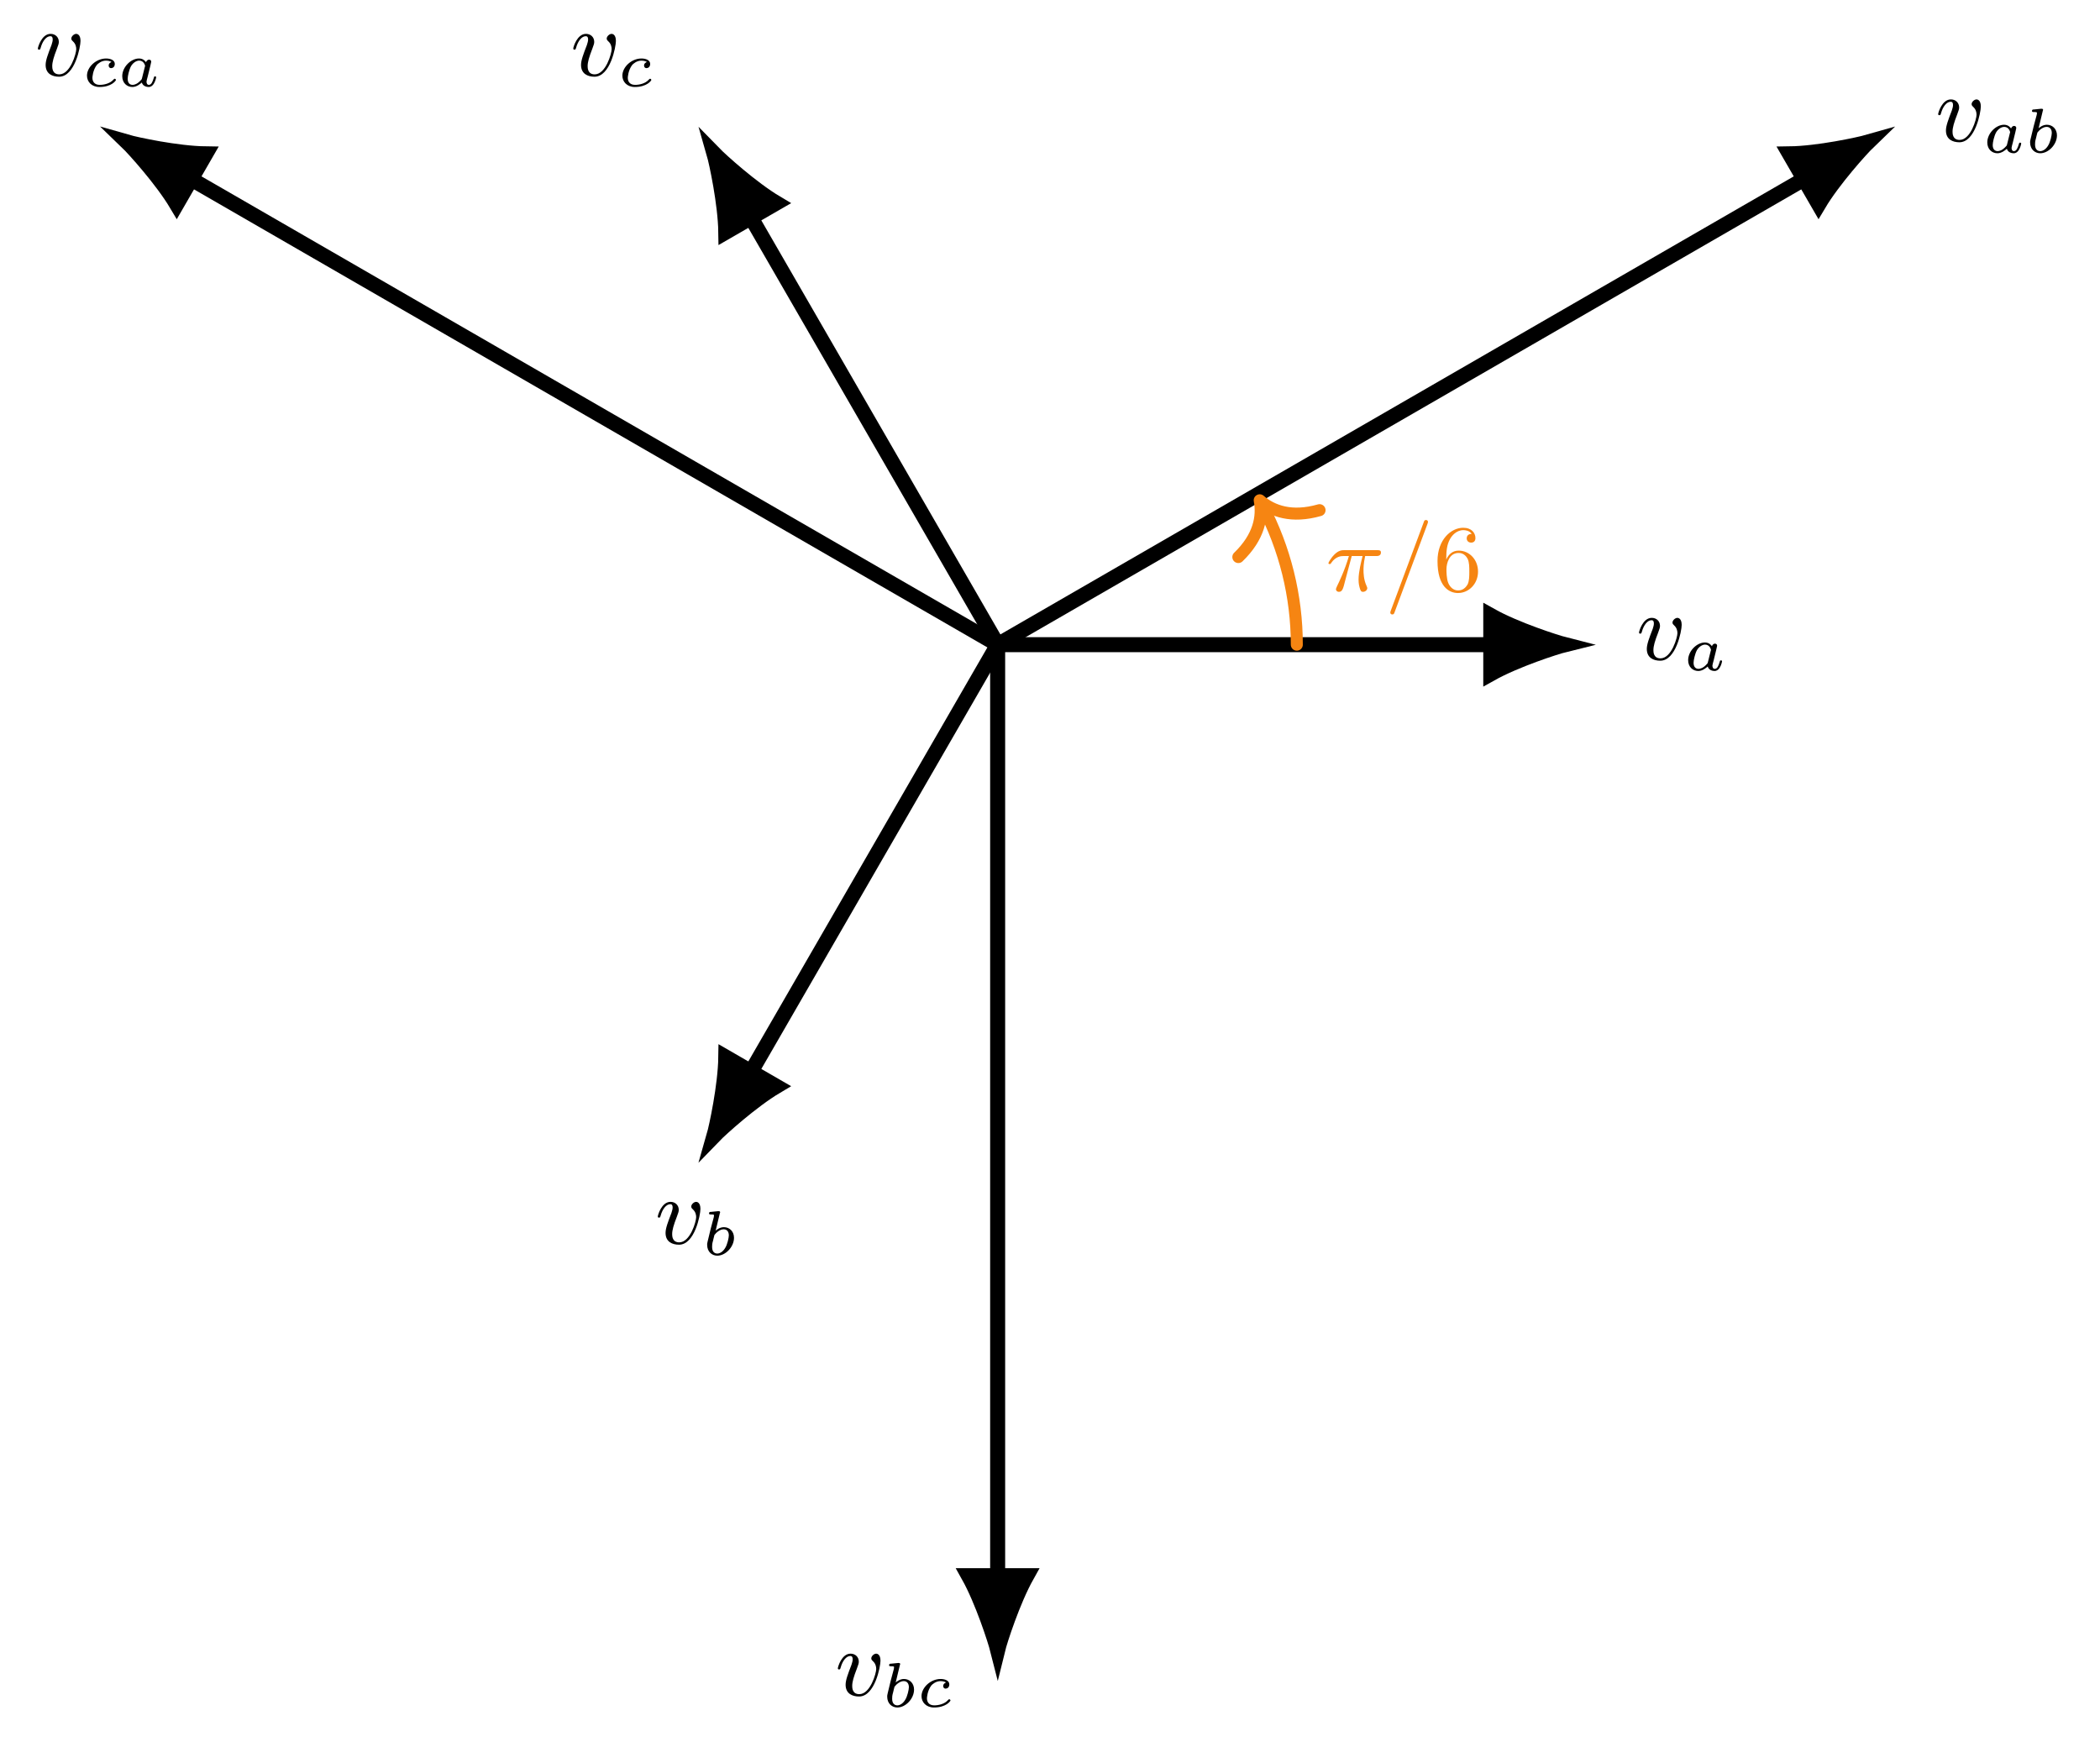 <?xml version="1.0" encoding="UTF-8"?>
<svg xmlns="http://www.w3.org/2000/svg" xmlns:xlink="http://www.w3.org/1999/xlink" width="139.297pt" height="115.549pt" viewBox="0 0 139.297 115.549" version="1.1">
<defs>
<g>
<symbol overflow="visible" id="glyph0-0">
<path style="stroke:none;" d=""/>
</symbol>
<symbol overflow="visible" id="glyph0-1">
<path style="stroke:none;" d="M 3.016 -2.312 C 3.016 -2.75 2.781 -2.781 2.734 -2.781 C 2.578 -2.781 2.406 -2.609 2.406 -2.469 C 2.406 -2.375 2.469 -2.328 2.516 -2.281 C 2.688 -2.125 2.734 -1.922 2.734 -1.766 C 2.734 -1.484 2.344 -0.094 1.609 -0.094 C 1.141 -0.094 1.141 -0.531 1.141 -0.641 C 1.141 -0.906 1.234 -1.234 1.453 -1.797 C 1.547 -2.062 1.578 -2.125 1.578 -2.25 C 1.578 -2.562 1.344 -2.781 1.031 -2.781 C 0.438 -2.781 0.188 -1.891 0.188 -1.812 C 0.188 -1.75 0.219 -1.734 0.266 -1.734 C 0.344 -1.734 0.344 -1.766 0.375 -1.859 C 0.5 -2.312 0.75 -2.625 1.016 -2.625 C 1.141 -2.625 1.172 -2.531 1.172 -2.406 C 1.172 -2.312 1.141 -2.188 1.094 -2.047 C 0.859 -1.438 0.703 -1.031 0.703 -0.719 C 0.703 -0.125 1.156 0.062 1.594 0.062 C 2.641 0.062 3.016 -1.922 3.016 -2.312 Z M 3.016 -2.312 "/>
</symbol>
<symbol overflow="visible" id="glyph0-2">
<path style="stroke:none;" d="M 1.719 -2.312 L 2.438 -2.312 C 2.344 -1.922 2.172 -1.266 2.172 -0.75 C 2.172 -0.703 2.172 -0.469 2.234 -0.25 C 2.297 0 2.344 0.062 2.469 0.062 C 2.609 0.062 2.75 -0.047 2.75 -0.188 C 2.75 -0.234 2.734 -0.25 2.703 -0.328 C 2.5 -0.766 2.5 -1.234 2.5 -1.375 C 2.5 -1.531 2.5 -1.812 2.609 -2.312 L 3.344 -2.312 C 3.422 -2.312 3.656 -2.312 3.656 -2.547 C 3.656 -2.703 3.531 -2.703 3.406 -2.703 L 1.234 -2.703 C 1.078 -2.703 0.859 -2.703 0.562 -2.406 C 0.391 -2.25 0.172 -1.891 0.172 -1.844 C 0.172 -1.781 0.234 -1.781 0.25 -1.781 C 0.312 -1.781 0.328 -1.797 0.359 -1.859 C 0.672 -2.312 1.047 -2.312 1.172 -2.312 L 1.531 -2.312 C 1.266 -1.375 0.828 -0.484 0.781 -0.391 C 0.734 -0.297 0.672 -0.156 0.672 -0.109 C 0.672 -0.031 0.734 0.062 0.875 0.062 C 1.094 0.062 1.156 -0.156 1.281 -0.672 Z M 1.719 -2.312 "/>
</symbol>
<symbol overflow="visible" id="glyph0-3">
<path style="stroke:none;" d="M 2.828 -4.453 C 2.859 -4.547 2.859 -4.562 2.859 -4.578 C 2.859 -4.656 2.797 -4.703 2.734 -4.703 C 2.641 -4.703 2.625 -4.656 2.609 -4.641 L 0.391 1.312 C 0.359 1.406 0.359 1.422 0.359 1.438 C 0.359 1.516 0.422 1.562 0.484 1.562 C 0.547 1.562 0.609 1.547 0.641 1.422 Z M 2.828 -4.453 "/>
</symbol>
<symbol overflow="visible" id="glyph1-0">
<path style="stroke:none;" d=""/>
</symbol>
<symbol overflow="visible" id="glyph1-1">
<path style="stroke:none;" d="M 1.938 -1.609 C 1.891 -1.594 1.75 -1.531 1.75 -1.375 C 1.75 -1.266 1.828 -1.203 1.906 -1.203 C 2.016 -1.203 2.156 -1.281 2.156 -1.484 C 2.156 -1.75 1.844 -1.844 1.578 -1.844 C 0.922 -1.844 0.312 -1.281 0.312 -0.703 C 0.312 -0.312 0.609 0.047 1.141 0.047 C 1.938 0.047 2.234 -0.375 2.234 -0.422 C 2.234 -0.453 2.188 -0.5 2.156 -0.5 C 2.125 -0.5 2.125 -0.5 2.062 -0.438 C 1.844 -0.188 1.453 -0.094 1.156 -0.094 C 0.797 -0.094 0.672 -0.328 0.672 -0.562 C 0.672 -0.578 0.688 -1.062 0.969 -1.422 C 1.031 -1.484 1.25 -1.703 1.578 -1.703 C 1.594 -1.703 1.812 -1.703 1.938 -1.609 Z M 1.938 -1.609 "/>
</symbol>
<symbol overflow="visible" id="glyph1-2">
<path style="stroke:none;" d="M 1.172 -2.781 C 1.188 -2.797 1.188 -2.828 1.188 -2.844 C 1.188 -2.906 1.109 -2.906 1.062 -2.906 L 0.594 -2.859 C 0.516 -2.859 0.453 -2.859 0.453 -2.75 C 0.453 -2.688 0.516 -2.688 0.578 -2.688 C 0.703 -2.688 0.734 -2.688 0.781 -2.656 C 0.781 -2.594 0.781 -2.578 0.766 -2.5 L 0.562 -1.734 C 0.531 -1.609 0.375 -0.938 0.359 -0.891 C 0.328 -0.781 0.328 -0.719 0.328 -0.672 C 0.328 -0.203 0.656 0.047 1 0.047 C 1.547 0.047 2.109 -0.531 2.109 -1.141 C 2.109 -1.562 1.812 -1.844 1.438 -1.844 C 1.188 -1.844 0.969 -1.688 0.891 -1.609 Z M 0.812 -1.328 C 0.938 -1.5 1.188 -1.703 1.422 -1.703 C 1.641 -1.703 1.766 -1.547 1.766 -1.297 C 1.766 -1.156 1.672 -0.688 1.516 -0.453 C 1.375 -0.219 1.172 -0.094 1 -0.094 C 0.859 -0.094 0.656 -0.172 0.656 -0.531 C 0.656 -0.656 0.656 -0.734 0.719 -0.953 C 0.734 -1.047 0.797 -1.25 0.812 -1.328 Z M 0.812 -1.328 "/>
</symbol>
<symbol overflow="visible" id="glyph1-3">
<path style="stroke:none;" d="M 2.172 -1.344 C 2.188 -1.438 2.234 -1.594 2.234 -1.625 C 2.234 -1.719 2.172 -1.766 2.094 -1.766 C 1.969 -1.766 1.906 -1.656 1.891 -1.594 C 1.828 -1.688 1.688 -1.844 1.422 -1.844 C 0.891 -1.844 0.312 -1.281 0.312 -0.672 C 0.312 -0.219 0.625 0.047 0.984 0.047 C 1.266 0.047 1.5 -0.156 1.609 -0.25 C 1.688 0.016 1.969 0.047 2.062 0.047 C 2.219 0.047 2.328 -0.047 2.406 -0.172 C 2.516 -0.344 2.562 -0.578 2.562 -0.609 C 2.562 -0.609 2.562 -0.656 2.484 -0.656 C 2.422 -0.656 2.422 -0.625 2.406 -0.562 C 2.328 -0.312 2.25 -0.094 2.078 -0.094 C 1.938 -0.094 1.922 -0.25 1.922 -0.312 C 1.922 -0.359 1.969 -0.531 2 -0.641 Z M 1.625 -0.547 C 1.609 -0.469 1.609 -0.469 1.547 -0.406 C 1.312 -0.141 1.109 -0.094 1 -0.094 C 0.828 -0.094 0.672 -0.203 0.672 -0.5 C 0.672 -0.672 0.766 -1.094 0.891 -1.328 C 1.016 -1.547 1.234 -1.703 1.438 -1.703 C 1.75 -1.703 1.828 -1.375 1.828 -1.344 L 1.812 -1.297 Z M 1.625 -0.547 "/>
</symbol>
<symbol overflow="visible" id="glyph2-0">
<path style="stroke:none;" d=""/>
</symbol>
<symbol overflow="visible" id="glyph2-1">
<path style="stroke:none;" d="M 0.844 -2.078 C 0.844 -2.719 0.906 -3.078 1.078 -3.406 C 1.203 -3.656 1.516 -4.031 1.984 -4.031 C 2.109 -4.031 2.391 -4 2.531 -3.781 C 2.312 -3.781 2.203 -3.656 2.203 -3.484 C 2.203 -3.328 2.312 -3.203 2.5 -3.203 C 2.672 -3.203 2.781 -3.312 2.781 -3.5 C 2.781 -3.844 2.531 -4.188 1.969 -4.188 C 1.156 -4.188 0.266 -3.391 0.266 -1.984 C 0.266 -0.281 1.031 0.141 1.625 0.141 C 2.328 0.141 2.953 -0.453 2.953 -1.281 C 2.953 -2.078 2.375 -2.672 1.672 -2.672 C 1.281 -2.672 1.016 -2.453 0.844 -2.078 Z M 1.625 -0.031 C 1.266 -0.031 1.062 -0.328 0.984 -0.516 C 0.859 -0.797 0.859 -1.312 0.859 -1.422 C 0.859 -1.844 1.047 -2.516 1.656 -2.516 C 1.75 -2.516 2.062 -2.516 2.266 -2.125 C 2.375 -1.891 2.375 -1.578 2.375 -1.281 C 2.375 -0.984 2.375 -0.672 2.266 -0.438 C 2.062 -0.078 1.797 -0.031 1.625 -0.031 Z M 1.625 -0.031 "/>
</symbol>
</g>
<clipPath id="clip1">
  <path d="M 50 90 L 83 90 L 83 115.551 L 50 115.551 Z M 50 90 "/>
</clipPath>
</defs>
<g id="surface1">
<path style="fill:none;stroke-width:0.996;stroke-linecap:round;stroke-linejoin:round;stroke:rgb(0%,0%,0%);stroke-opacity:1;stroke-miterlimit:10;" d="M 0.001 -0.001 L -16.355 28.328 " transform="matrix(1,0,0,-1,66.175,42.765)"/>
<path style="fill-rule:nonzero;fill:rgb(0%,0%,0%);fill-opacity:1;stroke-width:0.996;stroke-linecap:round;stroke-linejoin:miter;stroke:rgb(0%,0%,0%);stroke-opacity:1;stroke-miterlimit:10;" d="M 4.919 0 C 4.316 0.15 1.662 1.006 0 1.934 L -0.001 -1.936 C 1.66 -1.005 4.317 -0.153 4.919 0 Z M 4.919 0 " transform="matrix(-0.5,-0.866,-0.866,0.5,49.819,14.436)"/>
<g style="fill:rgb(0%,0%,0%);fill-opacity:1;">
  <use xlink:href="#glyph0-1" x="37.838" y="5.027"/>
</g>
<g style="fill:rgb(0%,0%,0%);fill-opacity:1;">
  <use xlink:href="#glyph1-1" x="40.971" y="5.724"/>
</g>
<path style="fill:none;stroke-width:0.996;stroke-linecap:round;stroke-linejoin:round;stroke:rgb(0%,0%,0%);stroke-opacity:1;stroke-miterlimit:10;" d="M 0.001 -0.001 L -16.355 -28.329 " transform="matrix(1,0,0,-1,66.175,42.765)"/>
<path style="fill-rule:nonzero;fill:rgb(0%,0%,0%);fill-opacity:1;stroke-width:0.996;stroke-linecap:round;stroke-linejoin:miter;stroke:rgb(0%,0%,0%);stroke-opacity:1;stroke-miterlimit:10;" d="M 4.92 0 C 4.315 0.151 1.661 1.005 0 1.936 L -0.002 -1.935 C 1.659 -1.007 4.317 -0.15 4.92 0 Z M 4.92 0 " transform="matrix(-0.5,0.866,0.866,0.5,49.819,71.094)"/>
<g style="fill:rgb(0%,0%,0%);fill-opacity:1;">
  <use xlink:href="#glyph0-1" x="43.445" y="82.509"/>
</g>
<g style="fill:rgb(0%,0%,0%);fill-opacity:1;">
  <use xlink:href="#glyph1-2" x="46.579" y="83.252"/>
</g>
<path style="fill:none;stroke-width:0.996;stroke-linecap:round;stroke-linejoin:round;stroke:rgb(0%,0%,0%);stroke-opacity:1;stroke-miterlimit:10;" d="M 0.001 -0.001 L 32.712 -0.001 " transform="matrix(1,0,0,-1,66.175,42.765)"/>
<path style="fill-rule:nonzero;fill:rgb(0%,0%,0%);fill-opacity:1;stroke-width:0.996;stroke-linecap:round;stroke-linejoin:miter;stroke:rgb(0%,0%,0%);stroke-opacity:1;stroke-miterlimit:10;" d="M 4.918 -0.001 C 4.317 0.152 1.66 1.003 0 1.933 L 0 -1.934 C 1.66 -1.005 4.317 -0.149 4.918 -0.001 Z M 4.918 -0.001 " transform="matrix(1,0,0,-1,98.886,42.765)"/>
<g style="fill:rgb(0%,0%,0%);fill-opacity:1;">
  <use xlink:href="#glyph0-1" x="108.533" y="43.768"/>
</g>
<g style="fill:rgb(0%,0%,0%);fill-opacity:1;">
  <use xlink:href="#glyph1-3" x="111.666" y="44.465"/>
</g>
<path style="fill:none;stroke-width:0.996;stroke-linecap:round;stroke-linejoin:round;stroke:rgb(0%,0%,0%);stroke-opacity:1;stroke-miterlimit:10;" d="M 0.001 -0.001 L 53.489 30.882 " transform="matrix(1,0,0,-1,66.175,42.765)"/>
<path style="fill-rule:nonzero;fill:rgb(0%,0%,0%);fill-opacity:1;stroke-width:0.996;stroke-linecap:round;stroke-linejoin:miter;stroke:rgb(0%,0%,0%);stroke-opacity:1;stroke-miterlimit:10;" d="M 4.922 0.001 C 4.315 0.153 1.659 1.005 -0.001 1.936 L 0.002 -1.935 C 1.662 -1.004 4.316 -0.15 4.922 0.001 Z M 4.922 0.001 " transform="matrix(0.866,-0.5,-0.5,-0.866,119.664,11.883)"/>
<g style="fill:rgb(0%,0%,0%);fill-opacity:1;">
  <use xlink:href="#glyph0-1" x="128.375" y="9.376"/>
</g>
<g style="fill:rgb(0%,0%,0%);fill-opacity:1;">
  <use xlink:href="#glyph1-3" x="131.509" y="10.12"/>
  <use xlink:href="#glyph1-2" x="134.333" y="10.12"/>
</g>
<path style="fill:none;stroke-width:0.996;stroke-linecap:round;stroke-linejoin:round;stroke:rgb(0%,0%,0%);stroke-opacity:1;stroke-miterlimit:10;" d="M 0.001 -0.001 L -53.487 30.882 " transform="matrix(1,0,0,-1,66.175,42.765)"/>
<path style="fill-rule:nonzero;fill:rgb(0%,0%,0%);fill-opacity:1;stroke-width:0.996;stroke-linecap:round;stroke-linejoin:miter;stroke:rgb(0%,0%,0%);stroke-opacity:1;stroke-miterlimit:10;" d="M 4.92 -0.001 C 4.315 0.149 1.661 1.004 0 1.935 L 0.001 -1.935 C 1.661 -1.004 4.317 -0.151 4.92 -0.001 Z M 4.92 -0.001 " transform="matrix(-0.866,-0.5,-0.5,0.866,12.686,11.883)"/>
<g style="fill:rgb(0%,0%,0%);fill-opacity:1;">
  <use xlink:href="#glyph0-1" x="2.324" y="5.027"/>
</g>
<g style="fill:rgb(0%,0%,0%);fill-opacity:1;">
  <use xlink:href="#glyph1-1" x="5.458" y="5.724"/>
  <use xlink:href="#glyph1-3" x="7.797" y="5.724"/>
</g>
<path style="fill:none;stroke-width:0.996;stroke-linecap:round;stroke-linejoin:round;stroke:rgb(0%,0%,0%);stroke-opacity:1;stroke-miterlimit:10;" d="M 0.001 -0.001 L 0.001 -61.762 " transform="matrix(1,0,0,-1,66.175,42.765)"/>
<path style=" stroke:none;fill-rule:nonzero;fill:rgb(0%,0%,0%);fill-opacity:1;" d="M 66.176 109.449 C 66.324 108.844 67.18 106.188 68.109 104.527 L 64.242 104.527 C 65.172 106.188 66.023 108.844 66.176 109.449 Z M 66.176 109.449 "/>
<g clip-path="url(#clip1)" clip-rule="nonzero">
<path style="fill:none;stroke-width:0.996;stroke-linecap:round;stroke-linejoin:miter;stroke:rgb(0%,0%,0%);stroke-opacity:1;stroke-miterlimit:10;" d="M 4.921 0.001 C 4.315 0.149 1.659 1.005 -0.001 1.934 L -0.001 -1.933 C 1.659 -1.003 4.315 -0.152 4.921 0.001 Z M 4.921 0.001 " transform="matrix(0,1,1,0,66.175,104.528)"/>
</g>
<g style="fill:rgb(0%,0%,0%);fill-opacity:1;">
  <use xlink:href="#glyph0-1" x="55.388" y="112.481"/>
</g>
<g style="fill:rgb(0%,0%,0%);fill-opacity:1;">
  <use xlink:href="#glyph1-2" x="58.522" y="113.224"/>
  <use xlink:href="#glyph1-1" x="60.814" y="113.224"/>
</g>
<path style="fill:none;stroke-width:0.797;stroke-linecap:round;stroke-linejoin:round;stroke:rgb(96.399%,52.101%,7.201%);stroke-opacity:1;stroke-miterlimit:10;" d="M 19.845 -0.001 C 19.845 3.214 19.059 6.382 17.567 9.222 " transform="matrix(1,0,0,-1,66.175,42.765)"/>
<path style="fill:none;stroke-width:0.797;stroke-linecap:round;stroke-linejoin:round;stroke:rgb(96.399%,52.101%,7.201%);stroke-opacity:1;stroke-miterlimit:10;" d="M -2.551 3.11 C -2.086 1.245 -1.046 0.365 0.001 -0.001 C -1.046 -0.361 -2.085 -1.246 -2.552 -3.11 " transform="matrix(-0.5,-0.866,-0.866,0.5,83.559,33.189)"/>
<g style="fill:rgb(96.399%,52.101%,7.201%);fill-opacity:1;">
  <use xlink:href="#glyph0-2" x="87.944" y="39.199"/>
</g>
<g style="fill:rgb(96.399%,52.101%,7.201%);fill-opacity:1;">
  <use xlink:href="#glyph0-3" x="91.862" y="39.199"/>
</g>
<g style="fill:rgb(96.399%,52.101%,7.201%);fill-opacity:1;">
  <use xlink:href="#glyph2-1" x="95.087" y="39.199"/>
</g>
</g>
</svg>

